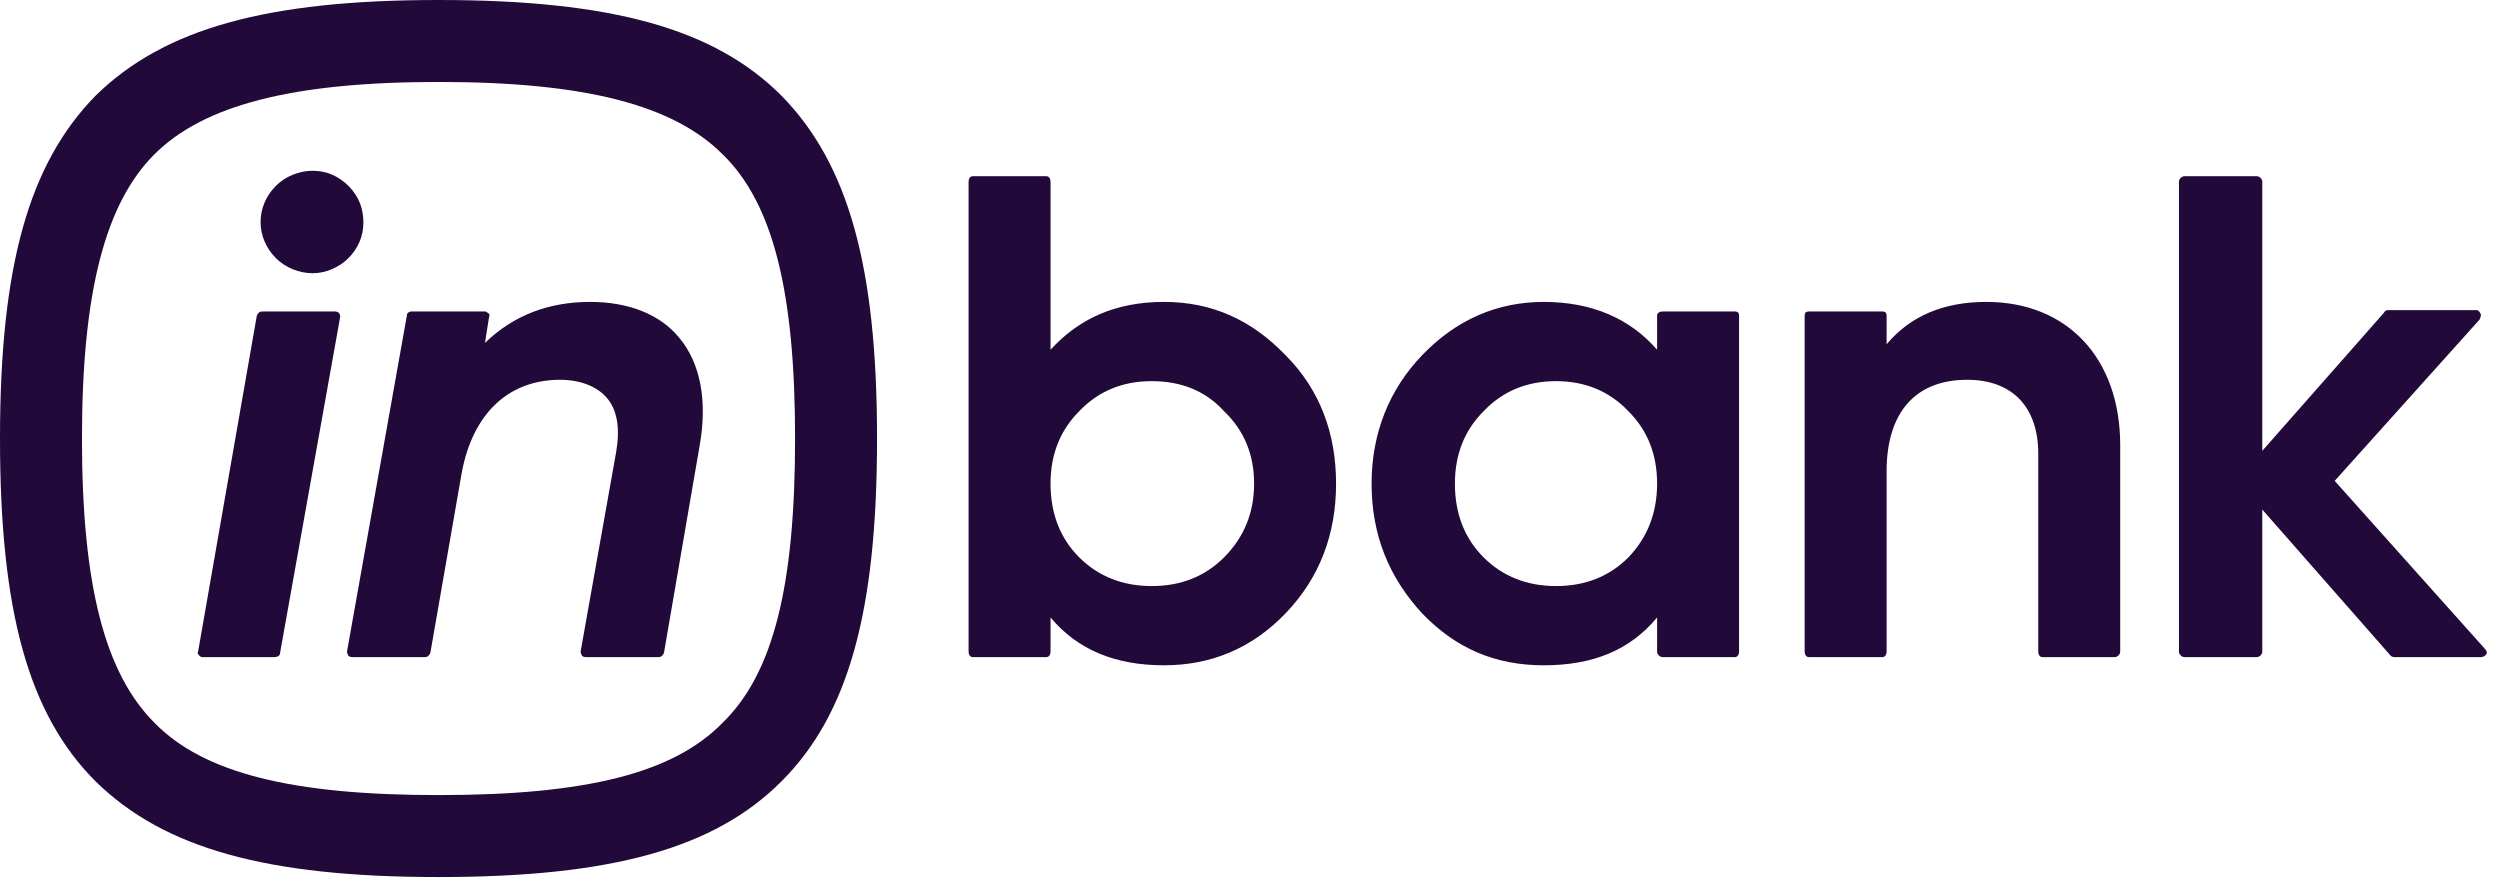 <svg version="1.2" xmlns="http://www.w3.org/2000/svg" viewBox="0 0 183 65" width="183" height="65">
	<title>inbank-icon</title>
	<style>
		.s0 { fill: #21093a } 
	</style>
	<path class="s0" d="m32.1 0c-12.6 0-20.1 2.1-25.1 7-4.9 5-7 12.5-7 25.1 0 12.7 2.1 20.2 7 25.1 5 4.9 12.5 7 25.1 7 12.7 0 20.2-2.1 25.1-7 4.9-4.9 7-12.4 7-25.1 0-12.6-2.1-20.1-7-25.1-4.9-4.9-12.4-7-25.1-7zm20.8 52.9c-3.6 3.7-10 5.3-20.8 5.3-10.7 0-17.2-1.6-20.8-5.3-3.6-3.6-5.3-10-5.3-20.8 0-10.7 1.7-17.2 5.3-20.8 3.6-3.6 10.1-5.3 20.8-5.3 10.8 0 17.2 1.7 20.8 5.3 3.7 3.6 5.3 10.1 5.3 20.8 0 10.8-1.6 17.2-5.3 20.8zm-28.4-30.1h-5.3c-0.2 0-0.3 0.1-0.4 0.3l-4.3 24.6q-0.1 0.1 0.1 0.3 0.1 0.1 0.2 0.1h5.3c0.2 0 0.4-0.1 0.4-0.3l4.4-24.6q0-0.2-0.1-0.3-0.1-0.1-0.3-0.1zm60.7-0.7c-3.5 0-6.2 1.2-8.3 3.5v-12.3c0-0.2-0.1-0.4-0.3-0.4h-5.4c-0.2 0-0.3 0.2-0.3 0.4v34.4c0 0.2 0.1 0.4 0.3 0.4h5.4c0.2 0 0.3-0.2 0.3-0.4v-2.5c2 2.4 4.8 3.5 8.3 3.5 3.4 0 6.4-1.2 8.9-3.8 2.5-2.6 3.7-5.8 3.7-9.5 0-3.7-1.2-6.9-3.7-9.4-2.5-2.6-5.4-3.9-8.9-3.9zm4.4 18.7q-2.1 2.1-5.3 2.1c-2.1 0-3.9-0.7-5.3-2.1-1.4-1.4-2.1-3.2-2.1-5.4q0-3.2 2.1-5.3 2.1-2.2 5.3-2.2 3.3 0 5.3 2.2 2.2 2.1 2.2 5.3 0 3.2-2.2 5.4zm37.4-18h-5.3c-0.2 0-0.4 0.1-0.4 0.3v2.5c-2-2.3-4.8-3.5-8.3-3.5-3.4 0-6.4 1.3-8.9 3.9-2.4 2.5-3.7 5.7-3.7 9.4 0 3.8 1.3 6.9 3.7 9.5 2.5 2.6 5.4 3.8 8.9 3.8 3.6 0 6.3-1.1 8.3-3.5v2.5c0 0.2 0.2 0.4 0.4 0.4h5.3c0.2 0 0.3-0.2 0.3-0.4v-24.6c0-0.2-0.1-0.3-0.3-0.3zm-7.8 18q-2.1 2.1-5.3 2.1c-2.1 0-3.9-0.7-5.3-2.1-1.4-1.4-2.1-3.2-2.1-5.4q0-3.2 2.1-5.3 2.1-2.2 5.3-2.2 3.2 0 5.3 2.2 2.1 2.1 2.1 5.3 0 3.2-2.1 5.4zm26.2-18.7q-4.7 0-7.3 3.1v-2.1c0-0.2-0.1-0.3-0.3-0.3h-5.4c-0.2 0-0.3 0.1-0.3 0.3v24.6c0 0.2 0.1 0.4 0.3 0.4h5.4c0.2 0 0.3-0.2 0.3-0.4v-13.2c0-4.3 2.1-6.7 5.9-6.7 3.3 0 5.2 2 5.2 5.4v14.5c0 0.2 0.1 0.4 0.3 0.4h5.3c0.2 0 0.4-0.2 0.4-0.4v-15.1c0-6.4-3.9-10.5-9.8-10.5zm-102.2 0q-4.6 0-7.7 3l0.3-1.9q0.1-0.2-0.1-0.3-0.1-0.1-0.2-0.1h-5.4c-0.1 0-0.3 0.1-0.3 0.2l-4.4 24.7q0 0.1 0.1 0.3 0.1 0.1 0.3 0.1h5.3c0.2 0 0.3-0.1 0.4-0.3l2.3-13.2c0.8-4.3 3.4-6.8 7.2-6.8 1.5 0 2.7 0.5 3.4 1.3 0.8 0.9 1 2.3 0.7 4l-2.6 14.6q0 0.1 0.1 0.3 0.1 0.1 0.3 0.1h5.3c0.2 0 0.3-0.1 0.4-0.3l2.6-15.1c0.6-3.3 0.1-6.1-1.5-8-1.4-1.7-3.7-2.6-6.5-2.6zm-20.3-2.1c0.9 0 1.9-0.4 2.6-1.1 0.7-0.7 1.1-1.6 1.1-2.6 0-1-0.3-1.9-1.1-2.7-0.7-0.7-1.6-1.1-2.6-1.1-1 0-2 0.4-2.7 1.1-1.5 1.5-1.5 3.8 0 5.3 0.7 0.7 1.7 1.1 2.7 1.1zm159 27.5l-11-12.3 10.6-11.8c0.1-0.2 0.1-0.3 0.1-0.4-0.1-0.2-0.2-0.3-0.3-0.3h-6.5q-0.2 0-0.3 0.2l-8.9 10.1v-19.7c0-0.2-0.2-0.4-0.4-0.4h-5.3c-0.2 0-0.4 0.2-0.4 0.4v34.4c0 0.2 0.2 0.4 0.4 0.4h5.3c0.2 0 0.4-0.2 0.4-0.4v-10.4l9.4 10.7q0.1 0.1 0.3 0.1h6.3c0.2 0 0.3-0.1 0.4-0.2q0.1-0.2-0.1-0.4z"/>
</svg>